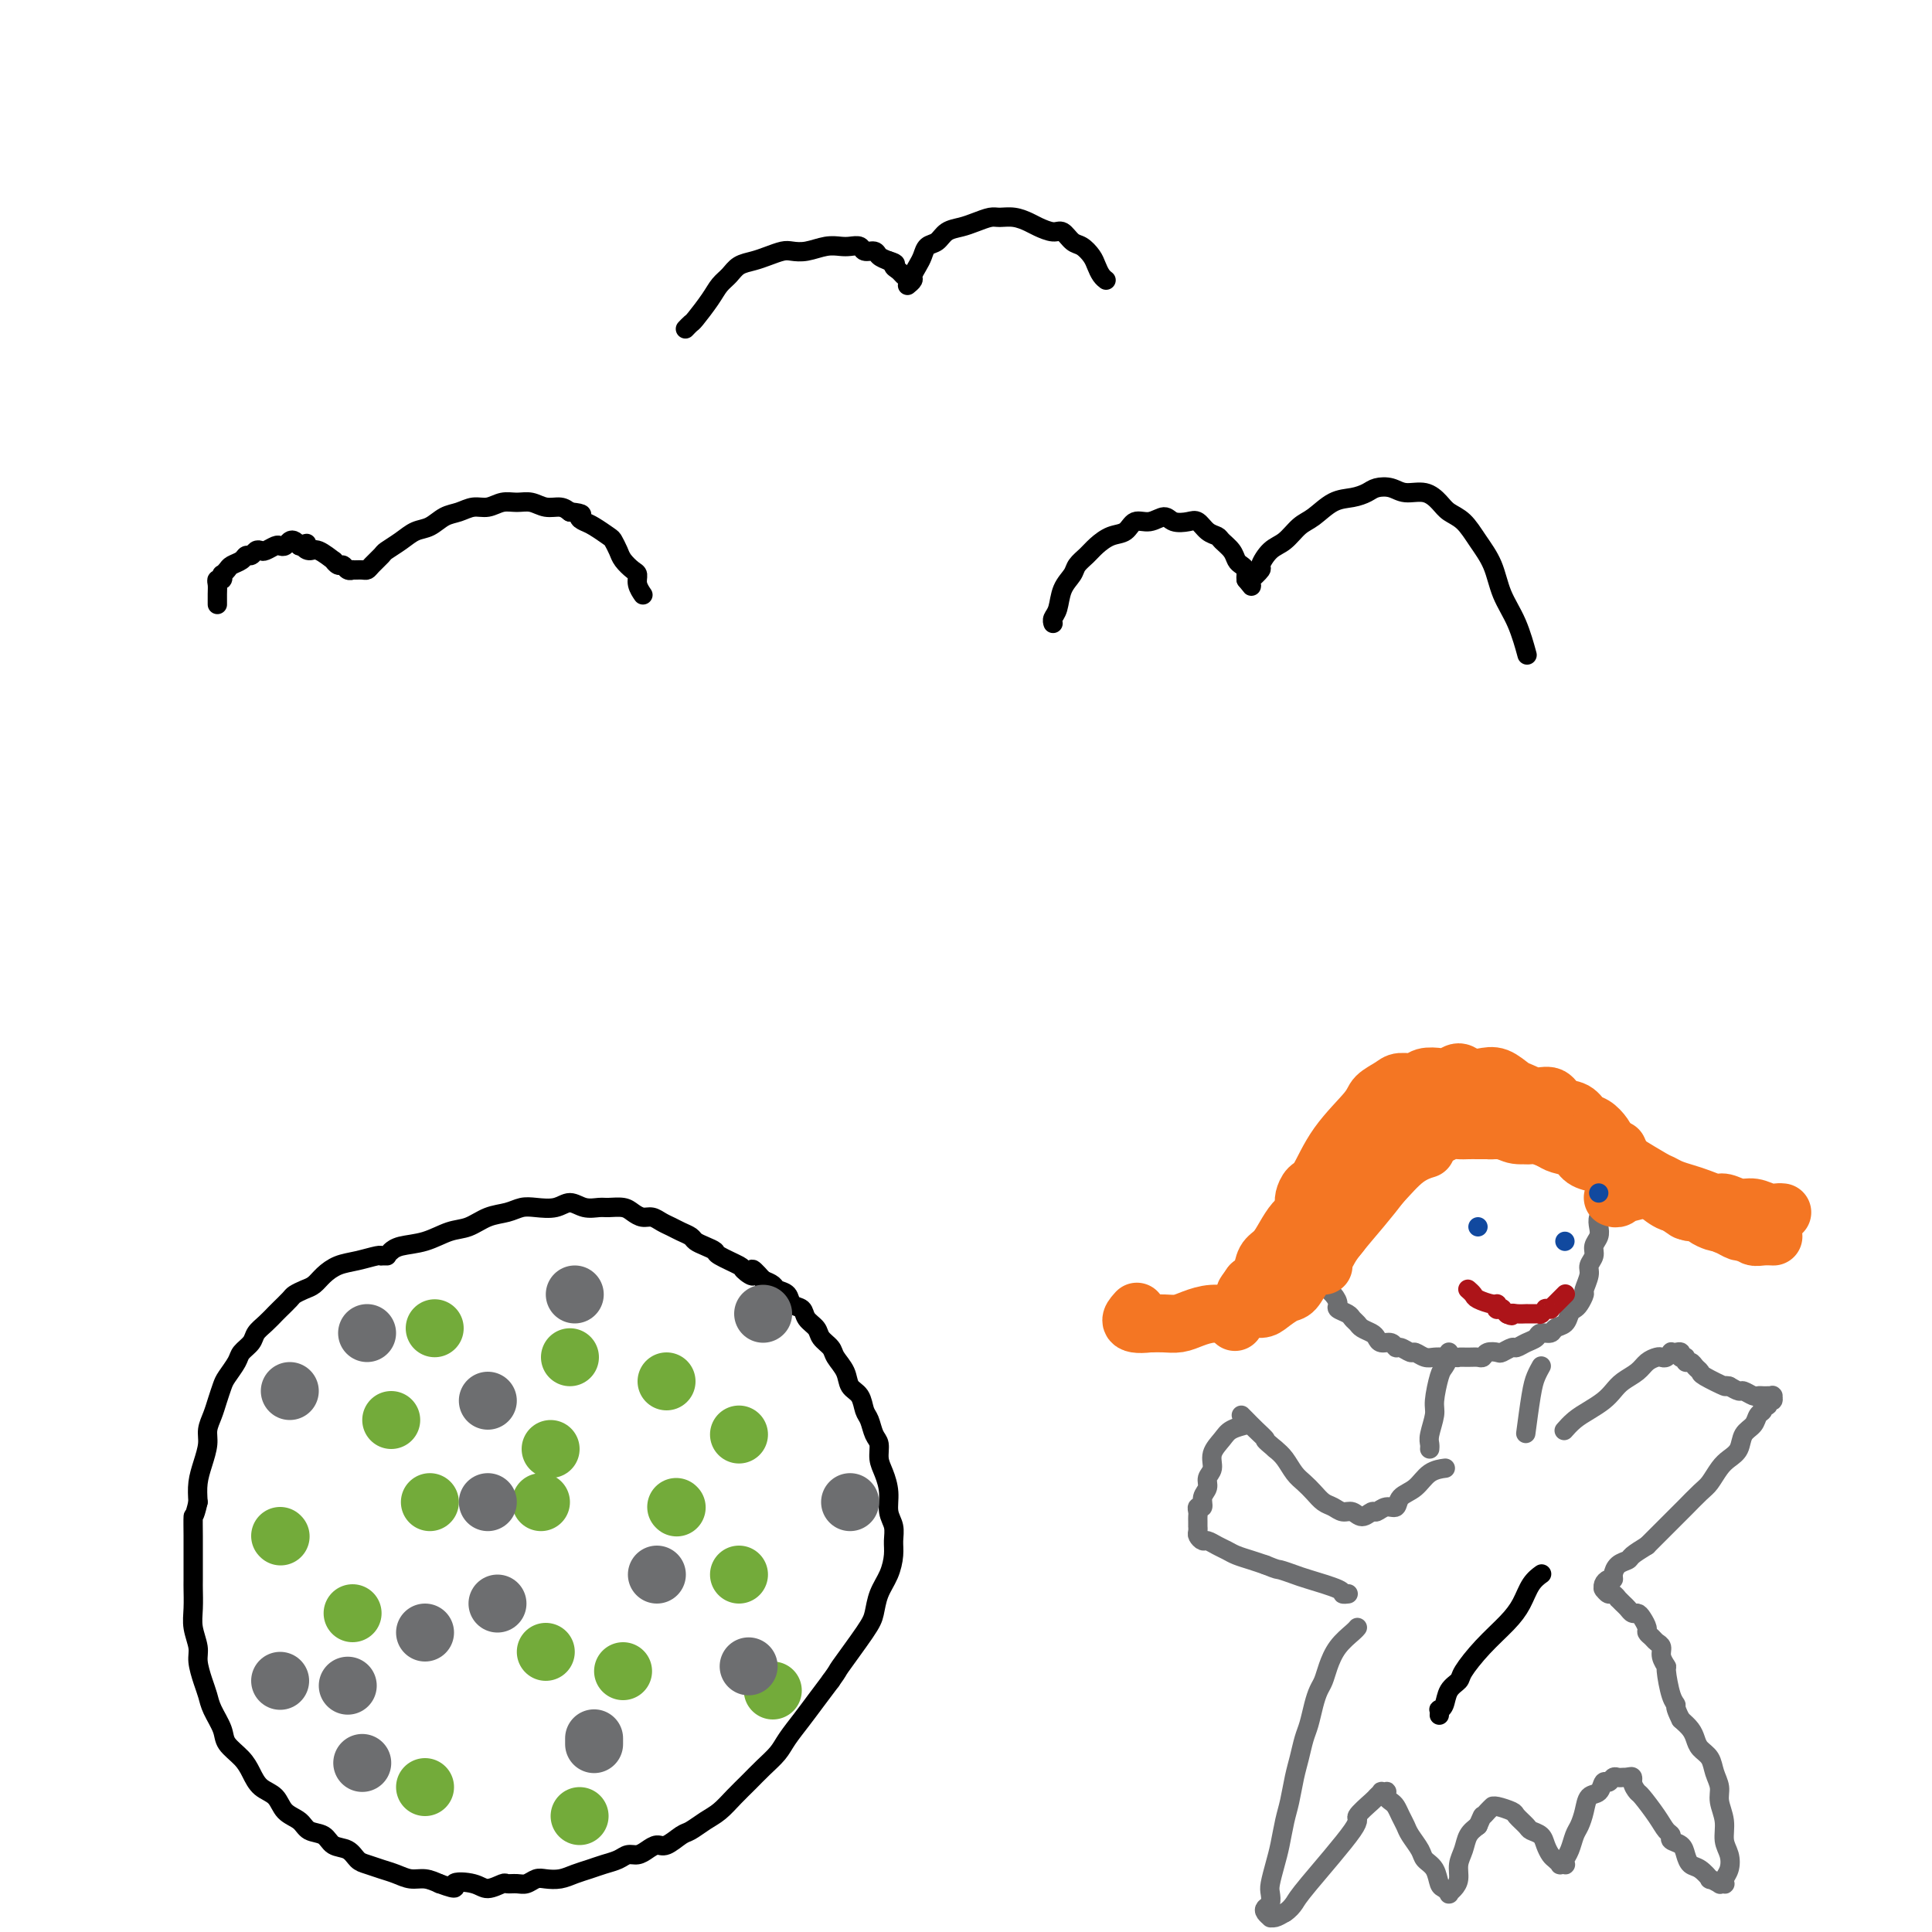 <svg viewBox='0 0 400 400' version='1.1' xmlns='http://www.w3.org/2000/svg' xmlns:xlink='http://www.w3.org/1999/xlink'><g fill='none' stroke='#000000' stroke-width='4' stroke-linecap='round' stroke-linejoin='round'><path d='M45,125c0.000,0.000 0.000,0.000 0,0c-0.000,-0.000 -0.000,-0.000 0,0c0.000,0.000 0.000,0.002 0,0c-0.000,-0.002 -0.000,-0.006 0,0c0.000,0.006 0.000,0.023 0,0c-0.000,-0.023 -0.001,-0.087 0,0c0.001,0.087 0.004,0.326 0,0c-0.004,-0.326 -0.015,-1.216 0,-2c0.015,-0.784 0.056,-1.463 0,-2c-0.056,-0.537 -0.208,-0.931 0,-1c0.208,-0.069 0.776,0.189 1,0c0.224,-0.189 0.105,-0.824 0,-1c-0.105,-0.176 -0.197,0.106 0,0c0.197,-0.106 0.683,-0.602 1,-1c0.317,-0.398 0.466,-0.699 1,-1c0.534,-0.301 1.453,-0.603 2,-1c0.547,-0.397 0.723,-0.890 1,-1c0.277,-0.110 0.655,0.163 1,0c0.345,-0.163 0.656,-0.762 1,-1c0.344,-0.238 0.722,-0.115 1,0c0.278,0.115 0.456,0.224 1,0c0.544,-0.224 1.455,-0.779 2,-1c0.545,-0.221 0.723,-0.109 1,0c0.277,0.109 0.651,0.215 1,0c0.349,-0.215 0.671,-0.750 1,-1c0.329,-0.250 0.665,-0.214 1,0c0.335,0.214 0.667,0.607 1,1'/><path d='M62,113c2.506,-0.843 1.269,-0.451 1,0c-0.269,0.451 0.428,0.962 1,1c0.572,0.038 1.018,-0.397 2,0c0.982,0.397 2.500,1.627 3,2c0.500,0.373 -0.020,-0.110 0,0c0.020,0.110 0.579,0.814 1,1c0.421,0.186 0.705,-0.146 1,0c0.295,0.146 0.600,0.771 1,1c0.400,0.229 0.895,0.061 1,0c0.105,-0.061 -0.179,-0.016 0,0c0.179,0.016 0.820,0.002 1,0c0.180,-0.002 -0.102,0.007 0,0c0.102,-0.007 0.589,-0.028 1,0c0.411,0.028 0.746,0.107 1,0c0.254,-0.107 0.427,-0.400 1,-1c0.573,-0.600 1.546,-1.508 2,-2c0.454,-0.492 0.390,-0.570 1,-1c0.610,-0.430 1.896,-1.214 3,-2c1.104,-0.786 2.028,-1.574 3,-2c0.972,-0.426 1.993,-0.491 3,-1c1.007,-0.509 2.002,-1.461 3,-2c0.998,-0.539 1.999,-0.666 3,-1c1.001,-0.334 2.000,-0.875 3,-1c1.000,-0.125 2.000,0.167 3,0c1.000,-0.167 2.001,-0.792 3,-1c0.999,-0.208 1.997,-0.001 3,0c1.003,0.001 2.011,-0.206 3,0c0.989,0.206 1.959,0.825 3,1c1.041,0.175 2.155,-0.093 3,0c0.845,0.093 1.423,0.546 2,1'/><path d='M118,106c3.507,0.329 2.273,0.651 2,1c-0.273,0.349 0.413,0.727 1,1c0.587,0.273 1.073,0.443 2,1c0.927,0.557 2.293,1.501 3,2c0.707,0.499 0.754,0.553 1,1c0.246,0.447 0.692,1.288 1,2c0.308,0.712 0.479,1.294 1,2c0.521,0.706 1.394,1.534 2,2c0.606,0.466 0.946,0.568 1,1c0.054,0.432 -0.178,1.193 0,2c0.178,0.807 0.765,1.659 1,2c0.235,0.341 0.117,0.170 0,0'/><path d='M142,68c-0.000,0.000 -0.000,0.000 0,0c0.000,-0.000 0.000,-0.000 0,0c-0.000,0.000 -0.000,0.000 0,0c0.000,-0.000 0.000,-0.000 0,0c-0.000,0.000 -0.000,0.000 0,0c0.000,-0.000 0.000,-0.000 0,0c-0.000,0.000 -0.001,0.001 0,0c0.001,-0.001 0.004,-0.004 0,0c-0.004,0.004 -0.014,0.015 0,0c0.014,-0.015 0.052,-0.055 0,0c-0.052,0.055 -0.194,0.205 0,0c0.194,-0.205 0.724,-0.765 1,-1c0.276,-0.235 0.300,-0.147 1,-1c0.700,-0.853 2.077,-2.648 3,-4c0.923,-1.352 1.391,-2.260 2,-3c0.609,-0.740 1.360,-1.312 2,-2c0.640,-0.688 1.168,-1.491 2,-2c0.832,-0.509 1.968,-0.724 3,-1c1.032,-0.276 1.960,-0.614 3,-1c1.040,-0.386 2.194,-0.822 3,-1c0.806,-0.178 1.265,-0.100 2,0c0.735,0.100 1.745,0.222 3,0c1.255,-0.222 2.755,-0.788 4,-1c1.245,-0.212 2.235,-0.072 3,0c0.765,0.072 1.303,0.075 2,0c0.697,-0.075 1.551,-0.227 2,0c0.449,0.227 0.491,0.834 1,1c0.509,0.166 1.483,-0.109 2,0c0.517,0.109 0.576,0.603 1,1c0.424,0.397 1.212,0.699 2,1'/><path d='M184,54c2.189,0.643 1.161,0.750 1,1c-0.161,0.250 0.545,0.641 1,1c0.455,0.359 0.658,0.684 1,1c0.342,0.316 0.823,0.621 1,1c0.177,0.379 0.052,0.830 0,1c-0.052,0.170 -0.029,0.057 0,0c0.029,-0.057 0.063,-0.060 0,0c-0.063,0.060 -0.224,0.182 0,0c0.224,-0.182 0.833,-0.669 1,-1c0.167,-0.331 -0.107,-0.507 0,-1c0.107,-0.493 0.594,-1.302 1,-2c0.406,-0.698 0.731,-1.286 1,-2c0.269,-0.714 0.483,-1.553 1,-2c0.517,-0.447 1.336,-0.502 2,-1c0.664,-0.498 1.174,-1.440 2,-2c0.826,-0.560 1.967,-0.739 3,-1c1.033,-0.261 1.957,-0.603 3,-1c1.043,-0.397 2.204,-0.850 3,-1c0.796,-0.150 1.228,0.003 2,0c0.772,-0.003 1.883,-0.160 3,0c1.117,0.160 2.239,0.638 3,1c0.761,0.362 1.162,0.607 2,1c0.838,0.393 2.112,0.934 3,1c0.888,0.066 1.390,-0.345 2,0c0.610,0.345 1.329,1.444 2,2c0.671,0.556 1.294,0.569 2,1c0.706,0.431 1.496,1.278 2,2c0.504,0.722 0.723,1.317 1,2c0.277,0.683 0.613,1.453 1,2c0.387,0.547 0.825,0.871 1,1c0.175,0.129 0.088,0.065 0,0'/><path d='M218,129c0.002,0.006 0.004,0.011 0,0c-0.004,-0.011 -0.013,-0.040 0,0c0.013,0.040 0.049,0.148 0,0c-0.049,-0.148 -0.183,-0.553 0,-1c0.183,-0.447 0.682,-0.935 1,-2c0.318,-1.065 0.455,-2.708 1,-4c0.545,-1.292 1.500,-2.234 2,-3c0.500,-0.766 0.547,-1.356 1,-2c0.453,-0.644 1.314,-1.343 2,-2c0.686,-0.657 1.198,-1.271 2,-2c0.802,-0.729 1.896,-1.573 3,-2c1.104,-0.427 2.220,-0.436 3,-1c0.780,-0.564 1.224,-1.681 2,-2c0.776,-0.319 1.885,0.162 3,0c1.115,-0.162 2.238,-0.965 3,-1c0.762,-0.035 1.164,0.698 2,1c0.836,0.302 2.107,0.174 3,0c0.893,-0.174 1.409,-0.395 2,0c0.591,0.395 1.258,1.405 2,2c0.742,0.595 1.561,0.775 2,1c0.439,0.225 0.500,0.494 1,1c0.500,0.506 1.440,1.249 2,2c0.560,0.751 0.738,1.511 1,2c0.262,0.489 0.606,0.708 1,1c0.394,0.292 0.837,0.655 1,1c0.163,0.345 0.047,0.670 0,1c-0.047,0.330 -0.023,0.665 0,1'/><path d='M258,120c1.455,1.843 1.092,1.449 1,1c-0.092,-0.449 0.086,-0.953 0,-1c-0.086,-0.047 -0.435,0.365 0,0c0.435,-0.365 1.653,-1.505 2,-2c0.347,-0.495 -0.176,-0.344 0,-1c0.176,-0.656 1.050,-2.120 2,-3c0.950,-0.880 1.976,-1.177 3,-2c1.024,-0.823 2.046,-2.171 3,-3c0.954,-0.829 1.840,-1.140 3,-2c1.160,-0.860 2.593,-2.270 4,-3c1.407,-0.730 2.788,-0.780 4,-1c1.212,-0.220 2.257,-0.611 3,-1c0.743,-0.389 1.186,-0.778 2,-1c0.814,-0.222 1.999,-0.277 3,0c1.001,0.277 1.818,0.888 3,1c1.182,0.112 2.728,-0.274 4,0c1.272,0.274 2.270,1.208 3,2c0.730,0.792 1.192,1.442 2,2c0.808,0.558 1.963,1.024 3,2c1.037,0.976 1.956,2.462 3,4c1.044,1.538 2.213,3.128 3,5c0.787,1.872 1.190,4.028 2,6c0.810,1.972 2.026,3.762 3,6c0.974,2.238 1.707,4.925 2,6c0.293,1.075 0.147,0.537 0,0'/><path d='M80,260c0.115,0.002 0.229,0.004 0,0c-0.229,-0.004 -0.802,-0.013 -1,0c-0.198,0.013 -0.020,0.048 0,0c0.020,-0.048 -0.116,-0.178 -1,0c-0.884,0.178 -2.516,0.663 -4,1c-1.484,0.337 -2.821,0.524 -4,1c-1.179,0.476 -2.198,1.240 -3,2c-0.802,0.760 -1.385,1.517 -2,2c-0.615,0.483 -1.263,0.692 -2,1c-0.737,0.308 -1.562,0.715 -2,1c-0.438,0.285 -0.489,0.446 -1,1c-0.511,0.554 -1.484,1.499 -2,2c-0.516,0.501 -0.576,0.557 -1,1c-0.424,0.443 -1.212,1.272 -2,2c-0.788,0.728 -1.577,1.354 -2,2c-0.423,0.646 -0.480,1.313 -1,2c-0.520,0.687 -1.501,1.394 -2,2c-0.499,0.606 -0.515,1.110 -1,2c-0.485,0.890 -1.440,2.167 -2,3c-0.560,0.833 -0.724,1.222 -1,2c-0.276,0.778 -0.665,1.943 -1,3c-0.335,1.057 -0.615,2.004 -1,3c-0.385,0.996 -0.874,2.040 -1,3c-0.126,0.960 0.111,1.835 0,3c-0.111,1.165 -0.568,2.621 -1,4c-0.432,1.379 -0.838,2.680 -1,4c-0.162,1.320 -0.081,2.660 0,4'/><path d='M41,311c-0.845,3.730 -0.959,2.555 -1,3c-0.041,0.445 -0.011,2.509 0,4c0.011,1.491 0.002,2.407 0,4c-0.002,1.593 0.003,3.862 0,5c-0.003,1.138 -0.016,1.146 0,2c0.016,0.854 0.060,2.553 0,4c-0.060,1.447 -0.223,2.642 0,4c0.223,1.358 0.832,2.880 1,4c0.168,1.120 -0.105,1.840 0,3c0.105,1.160 0.590,2.761 1,4c0.410,1.239 0.747,2.117 1,3c0.253,0.883 0.424,1.772 1,3c0.576,1.228 1.557,2.794 2,4c0.443,1.206 0.349,2.051 1,3c0.651,0.949 2.046,2.001 3,3c0.954,0.999 1.467,1.944 2,3c0.533,1.056 1.086,2.223 2,3c0.914,0.777 2.188,1.163 3,2c0.812,0.837 1.161,2.126 2,3c0.839,0.874 2.168,1.332 3,2c0.832,0.668 1.168,1.545 2,2c0.832,0.455 2.162,0.489 3,1c0.838,0.511 1.186,1.499 2,2c0.814,0.501 2.094,0.515 3,1c0.906,0.485 1.439,1.440 2,2c0.561,0.560 1.150,0.724 2,1c0.850,0.276 1.960,0.665 3,1c1.040,0.335 2.011,0.616 3,1c0.989,0.384 1.997,0.873 3,1c1.003,0.127 2.001,-0.106 3,0c0.999,0.106 2.000,0.553 3,1'/><path d='M91,390c4.650,1.722 2.775,0.528 3,0c0.225,-0.528 2.550,-0.391 4,0c1.450,0.391 2.027,1.034 3,1c0.973,-0.034 2.344,-0.745 3,-1c0.656,-0.255 0.598,-0.055 1,0c0.402,0.055 1.265,-0.037 2,0c0.735,0.037 1.340,0.203 2,0c0.660,-0.203 1.373,-0.775 2,-1c0.627,-0.225 1.168,-0.102 2,0c0.832,0.102 1.956,0.182 3,0c1.044,-0.182 2.009,-0.627 3,-1c0.991,-0.373 2.009,-0.674 3,-1c0.991,-0.326 1.956,-0.679 3,-1c1.044,-0.321 2.167,-0.612 3,-1c0.833,-0.388 1.377,-0.873 2,-1c0.623,-0.127 1.326,0.102 2,0c0.674,-0.102 1.321,-0.537 2,-1c0.679,-0.463 1.392,-0.953 2,-1c0.608,-0.047 1.110,0.350 2,0c0.890,-0.350 2.167,-1.448 3,-2c0.833,-0.552 1.223,-0.560 2,-1c0.777,-0.440 1.940,-1.314 3,-2c1.060,-0.686 2.017,-1.184 3,-2c0.983,-0.816 1.992,-1.950 3,-3c1.008,-1.050 2.016,-2.016 3,-3c0.984,-0.984 1.943,-1.985 3,-3c1.057,-1.015 2.211,-2.046 3,-3c0.789,-0.954 1.211,-1.833 2,-3c0.789,-1.167 1.943,-2.622 3,-4c1.057,-1.378 2.016,-2.679 3,-4c0.984,-1.321 1.992,-2.660 3,-4'/><path d='M172,348c1.881,-2.626 1.085,-1.692 2,-3c0.915,-1.308 3.541,-4.857 5,-7c1.459,-2.143 1.750,-2.881 2,-4c0.250,-1.119 0.460,-2.621 1,-4c0.540,-1.379 1.409,-2.637 2,-4c0.591,-1.363 0.905,-2.832 1,-4c0.095,-1.168 -0.030,-2.035 0,-3c0.030,-0.965 0.214,-2.029 0,-3c-0.214,-0.971 -0.827,-1.850 -1,-3c-0.173,-1.150 0.094,-2.572 0,-4c-0.094,-1.428 -0.550,-2.862 -1,-4c-0.450,-1.138 -0.894,-1.980 -1,-3c-0.106,-1.020 0.127,-2.216 0,-3c-0.127,-0.784 -0.616,-1.154 -1,-2c-0.384,-0.846 -0.665,-2.169 -1,-3c-0.335,-0.831 -0.724,-1.171 -1,-2c-0.276,-0.829 -0.440,-2.147 -1,-3c-0.560,-0.853 -1.516,-1.240 -2,-2c-0.484,-0.760 -0.496,-1.894 -1,-3c-0.504,-1.106 -1.501,-2.183 -2,-3c-0.499,-0.817 -0.500,-1.375 -1,-2c-0.500,-0.625 -1.500,-1.318 -2,-2c-0.500,-0.682 -0.500,-1.352 -1,-2c-0.500,-0.648 -1.500,-1.273 -2,-2c-0.500,-0.727 -0.500,-1.557 -1,-2c-0.500,-0.443 -1.499,-0.500 -2,-1c-0.501,-0.500 -0.506,-1.443 -1,-2c-0.494,-0.557 -1.479,-0.727 -2,-1c-0.521,-0.273 -0.577,-0.649 -1,-1c-0.423,-0.351 -1.211,-0.675 -2,-1'/><path d='M158,265c-3.425,-3.887 -1.988,-1.605 -2,-1c-0.012,0.605 -1.473,-0.468 -2,-1c-0.527,-0.532 -0.120,-0.524 -1,-1c-0.880,-0.476 -3.047,-1.437 -4,-2c-0.953,-0.563 -0.692,-0.728 -1,-1c-0.308,-0.272 -1.185,-0.650 -2,-1c-0.815,-0.350 -1.569,-0.671 -2,-1c-0.431,-0.329 -0.538,-0.667 -1,-1c-0.462,-0.333 -1.278,-0.663 -2,-1c-0.722,-0.337 -1.348,-0.682 -2,-1c-0.652,-0.318 -1.328,-0.611 -2,-1c-0.672,-0.389 -1.339,-0.875 -2,-1c-0.661,-0.125 -1.317,0.110 -2,0c-0.683,-0.110 -1.393,-0.564 -2,-1c-0.607,-0.436 -1.110,-0.854 -2,-1c-0.890,-0.146 -2.166,-0.021 -3,0c-0.834,0.021 -1.227,-0.061 -2,0c-0.773,0.061 -1.925,0.264 -3,0c-1.075,-0.264 -2.072,-0.996 -3,-1c-0.928,-0.004 -1.788,0.719 -3,1c-1.212,0.281 -2.778,0.121 -4,0c-1.222,-0.121 -2.100,-0.202 -3,0c-0.900,0.202 -1.821,0.688 -3,1c-1.179,0.312 -2.616,0.451 -4,1c-1.384,0.549 -2.714,1.510 -4,2c-1.286,0.490 -2.527,0.510 -4,1c-1.473,0.490 -3.178,1.451 -5,2c-1.822,0.549 -3.760,0.686 -5,1c-1.240,0.314 -1.783,0.804 -2,1c-0.217,0.196 -0.109,0.098 0,0'/></g>
<g fill='none' stroke='#73AB3A' stroke-width='12' stroke-linecap='round' stroke-linejoin='round'><path d='M81,294c0.000,0.000 0.000,0.000 0,0c0.000,0.000 0.000,0.000 0,0c0.000,0.000 0.000,0.000 0,0c0.000,0.000 0.000,0.000 0,0'/><path d='M118,281c0.000,0.000 0.000,0.000 0,0c0.000,0.000 -0.000,0.000 0,0c0.000,0.000 -0.000,0.000 0,0c0.000,0.000 0.000,0.000 0,0c0.000,0.000 0.000,0.000 0,0c0.000,0.000 0.000,0.000 0,0c0.000,0.000 0.000,0.000 0,0'/><path d='M153,297c0.000,0.000 0.000,0.000 0,0c0.000,0.000 0.000,0.000 0,0c0.000,0.000 0.000,0.000 0,0'/><path d='M129,346c0.000,0.000 0.000,0.000 0,0c0.000,0.000 0.000,0.000 0,0c0.000,0.000 0.000,0.000 0,0c0.000,0.000 0.000,0.000 0,0'/><path d='M112,311c0.000,0.000 0.000,0.000 0,0c0.000,0.000 0.000,0.000 0,0c0.000,0.000 0.000,0.000 0,0c-0.000,0.000 0.000,0.000 0,0c0.000,0.000 0.000,0.000 0,0'/><path d='M73,334c0.000,0.000 0.000,0.000 0,0c0.000,0.000 0.000,0.000 0,0c0.000,0.000 0.000,0.000 0,0c-0.000,0.000 0.000,0.000 0,0c0.000,0.000 0.000,0.000 0,0'/><path d='M88,370c0.000,0.000 0.000,0.000 0,0c0.000,0.000 0.000,0.000 0,0c0.000,-0.000 0.000,0.000 0,0c0.000,0.000 0.000,0.000 0,0c0.000,0.000 0.000,0.000 0,0'/><path d='M120,376c0.000,0.000 0.000,0.000 0,0c0.000,0.000 -0.000,0.000 0,0c0.000,0.000 0.000,0.000 0,0c-0.000,0.000 -0.000,0.000 0,0c0.000,0.000 0.000,0.000 0,0'/><path d='M160,350c0.000,0.000 0.000,0.000 0,0c0.000,0.000 0.000,0.000 0,0c0.000,0.000 0.000,0.000 0,0c0.000,0.000 0.000,0.000 0,0c0.000,0.000 0.000,0.000 0,0'/><path d='M153,326c0.000,0.000 0.000,0.000 0,0c0.000,0.000 0.000,0.000 0,0c0.000,0.000 0.000,0.000 0,0'/><path d='M138,286c0.000,0.000 0.000,0.000 0,0c0.000,0.000 0.000,0.000 0,0c0.000,0.000 0.000,0.000 0,0'/><path d='M114,300c0.000,0.000 0.000,0.000 0,0c0.000,0.000 0.000,0.000 0,0c0.000,0.000 -0.000,0.000 0,0c0.000,0.000 0.000,0.000 0,0c-0.000,0.000 0.000,0.000 0,0'/><path d='M140,312c0.000,0.000 0.100,0.100 0.1,0.1'/><path d='M113,342c0.000,0.000 0.000,0.000 0,0c0.000,0.000 -0.000,0.000 0,0c0.000,-0.000 0.000,0.000 0,0c0.000,0.000 0.000,0.000 0,0c0.000,0.000 0.000,0.000 0,0c0.000,0.000 0.000,0.000 0,0c0.000,0.000 0.000,0.000 0,0'/><path d='M89,311c0.000,0.000 0.000,0.000 0,0c0.000,0.000 0.000,0.000 0,0c-0.000,0.000 0.000,0.000 0,0c0.000,0.000 0.000,0.000 0,0c0.000,0.000 0.000,0.000 0,0'/><path d='M58,318c0.000,0.000 0.100,0.100 0.1,0.1'/><path d='M90,275c0.000,0.000 0.000,0.000 0,0c0.000,0.000 0.000,0.000 0,0c0.000,0.000 0.000,0.000 0,0c0.000,0.000 0.000,0.000 0,0'/></g>
<g fill='none' stroke='#6D6E70' stroke-width='12' stroke-linecap='round' stroke-linejoin='round'><path d='M103,332c0.000,0.000 0.000,0.000 0,0c0.000,0.000 0.000,0.000 0,0c-0.000,0.000 0.000,-0.000 0,0c0.000,0.000 0.000,0.000 0,0'/><path d='M88,338c0.000,0.000 0.000,0.000 0,0c0.000,0.000 0.000,0.000 0,0c0.000,0.000 0.000,0.000 0,0c0.000,0.000 0.000,0.000 0,0c0.000,0.000 0.000,0.000 0,0'/><path d='M72,349c0.000,0.000 0.000,0.000 0,0c0.000,0.000 0.000,0.000 0,0c0.000,-0.000 0.000,0.000 0,0'/><path d='M123,361c0.000,-0.030 0.000,-0.061 0,0c0.000,0.061 0.000,0.212 0,0c0.000,-0.212 0.000,-0.788 0,-1c-0.000,-0.212 0.000,-0.061 0,0c0.000,0.061 0.000,0.030 0,0'/><path d='M155,345c0.000,0.000 0.000,0.000 0,0c0.000,0.000 0.000,0.000 0,0c0.000,0.000 0.000,0.000 0,0c-0.000,-0.000 0.000,0.000 0,0c0.000,0.000 0.000,0.000 0,0c0.000,0.000 0.000,0.000 0,0'/><path d='M136,326c0.000,0.000 0.000,0.000 0,0c0.000,0.000 0.000,0.000 0,0c-0.000,0.000 0.000,0.000 0,0'/><path d='M176,311c0.000,0.000 0.000,0.000 0,0c0.000,0.000 0.000,0.000 0,0c0.000,0.000 0.000,0.000 0,0'/><path d='M158,272c0.000,0.000 0.000,0.000 0,0c0.000,0.000 0.000,0.000 0,0c0.000,0.000 0.000,0.000 0,0c0.000,0.000 0.000,0.000 0,0'/><path d='M119,268c0.000,0.000 0.000,0.000 0,0c0.000,0.000 0.000,0.000 0,0c0.000,0.000 0.000,0.000 0,0'/><path d='M60,288c0.000,0.000 0.000,0.000 0,0c0.000,0.000 -0.000,0.000 0,0c0.000,0.000 0.000,0.000 0,0c0.000,0.000 0.000,0.000 0,0'/><path d='M101,311c0.000,0.000 0.000,0.000 0,0c0.000,0.000 0.000,0.000 0,0c-0.000,0.000 0.000,0.000 0,0c0.000,0.000 0.000,0.000 0,0'/><path d='M101,290c0.000,0.000 0.000,0.000 0,0c0.000,0.000 0.000,0.000 0,0'/><path d='M76,276c0.000,0.000 0.000,0.000 0,0c0.000,0.000 0.000,0.000 0,0c0.000,0.000 0.000,0.000 0,0c0.000,0.000 0.000,0.000 0,0'/><path d='M58,348c0.000,0.000 0.000,0.000 0,0c0.000,0.000 0.000,0.000 0,0c0.000,0.000 0.000,0.000 0,0'/><path d='M75,365c0.000,0.000 0.000,0.000 0,0c0.000,0.000 0.000,0.000 0,0c0.000,0.000 0.000,0.000 0,0c0.000,0.000 0.000,0.000 0,0'/></g>
<g fill='none' stroke='#6D6E70' stroke-width='4' stroke-linecap='round' stroke-linejoin='round'><path d='M300,223c-0.000,-0.000 -0.001,-0.000 0,0c0.001,0.000 0.002,0.001 0,0c-0.002,-0.001 -0.008,-0.005 0,0c0.008,0.005 0.028,0.020 0,0c-0.028,-0.020 -0.106,-0.074 -1,0c-0.894,0.074 -2.606,0.275 -4,0c-1.394,-0.275 -2.472,-1.027 -3,-1c-0.528,0.027 -0.508,0.832 -1,1c-0.492,0.168 -1.498,-0.302 -2,0c-0.502,0.302 -0.502,1.376 -1,2c-0.498,0.624 -1.494,0.797 -2,1c-0.506,0.203 -0.520,0.434 -1,1c-0.480,0.566 -1.424,1.465 -2,2c-0.576,0.535 -0.785,0.706 -1,1c-0.215,0.294 -0.438,0.713 -1,1c-0.562,0.287 -1.464,0.443 -2,1c-0.536,0.557 -0.707,1.514 -1,2c-0.293,0.486 -0.708,0.500 -1,1c-0.292,0.500 -0.460,1.486 -1,2c-0.540,0.514 -1.450,0.557 -2,1c-0.550,0.443 -0.738,1.287 -1,2c-0.262,0.713 -0.596,1.294 -1,2c-0.404,0.706 -0.878,1.536 -1,2c-0.122,0.464 0.108,0.561 0,1c-0.108,0.439 -0.554,1.219 -1,2'/><path d='M270,247c-2.944,3.822 -0.803,1.377 0,1c0.803,-0.377 0.268,1.314 0,2c-0.268,0.686 -0.269,0.368 0,1c0.269,0.632 0.807,2.214 1,3c0.193,0.786 0.042,0.777 0,1c-0.042,0.223 0.026,0.678 0,1c-0.026,0.322 -0.146,0.510 0,1c0.146,0.490 0.559,1.282 1,2c0.441,0.718 0.909,1.361 1,2c0.091,0.639 -0.196,1.274 0,2c0.196,0.726 0.874,1.542 1,2c0.126,0.458 -0.299,0.556 0,1c0.299,0.444 1.323,1.232 2,2c0.677,0.768 1.008,1.515 1,2c-0.008,0.485 -0.354,0.707 0,1c0.354,0.293 1.408,0.656 2,1c0.592,0.344 0.722,0.669 1,1c0.278,0.331 0.703,0.667 1,1c0.297,0.333 0.464,0.662 1,1c0.536,0.338 1.439,0.683 2,1c0.561,0.317 0.779,0.606 1,1c0.221,0.394 0.444,0.894 1,1c0.556,0.106 1.443,-0.183 2,0c0.557,0.183 0.782,0.837 1,1c0.218,0.163 0.428,-0.167 1,0c0.572,0.167 1.504,0.829 2,1c0.496,0.171 0.556,-0.150 1,0c0.444,0.150 1.274,0.772 2,1c0.726,0.228 1.349,0.061 2,0c0.651,-0.061 1.329,-0.018 2,0c0.671,0.018 1.336,0.009 2,0'/><path d='M301,281c1.526,0.154 0.842,0.037 1,0c0.158,-0.037 1.160,0.004 2,0c0.840,-0.004 1.519,-0.052 2,0c0.481,0.052 0.763,0.206 1,0c0.237,-0.206 0.430,-0.772 1,-1c0.570,-0.228 1.517,-0.117 2,0c0.483,0.117 0.500,0.239 1,0c0.500,-0.239 1.481,-0.839 2,-1c0.519,-0.161 0.577,0.115 1,0c0.423,-0.115 1.212,-0.623 2,-1c0.788,-0.377 1.577,-0.625 2,-1c0.423,-0.375 0.480,-0.878 1,-1c0.520,-0.122 1.501,0.136 2,0c0.499,-0.136 0.515,-0.665 1,-1c0.485,-0.335 1.441,-0.475 2,-1c0.559,-0.525 0.723,-1.434 1,-2c0.277,-0.566 0.667,-0.788 1,-1c0.333,-0.212 0.610,-0.413 1,-1c0.390,-0.587 0.893,-1.561 1,-2c0.107,-0.439 -0.183,-0.344 0,-1c0.183,-0.656 0.837,-2.062 1,-3c0.163,-0.938 -0.166,-1.406 0,-2c0.166,-0.594 0.828,-1.314 1,-2c0.172,-0.686 -0.146,-1.338 0,-2c0.146,-0.662 0.757,-1.333 1,-2c0.243,-0.667 0.118,-1.330 0,-2c-0.118,-0.670 -0.231,-1.348 0,-2c0.231,-0.652 0.804,-1.278 1,-2c0.196,-0.722 0.014,-1.541 0,-2c-0.014,-0.459 0.139,-0.560 0,-1c-0.139,-0.440 -0.569,-1.220 -1,-2'/><path d='M331,245c0.668,-4.203 0.338,-2.210 0,-2c-0.338,0.210 -0.686,-1.361 -1,-2c-0.314,-0.639 -0.595,-0.345 -1,-1c-0.405,-0.655 -0.933,-2.259 -1,-3c-0.067,-0.741 0.329,-0.617 0,-1c-0.329,-0.383 -1.383,-1.271 -2,-2c-0.617,-0.729 -0.798,-1.298 -1,-2c-0.202,-0.702 -0.425,-1.536 -1,-2c-0.575,-0.464 -1.501,-0.558 -2,-1c-0.499,-0.442 -0.569,-1.233 -1,-2c-0.431,-0.767 -1.222,-1.511 -2,-2c-0.778,-0.489 -1.545,-0.723 -2,-1c-0.455,-0.277 -0.600,-0.597 -1,-1c-0.400,-0.403 -1.054,-0.888 -2,-1c-0.946,-0.112 -2.184,0.150 -3,0c-0.816,-0.150 -1.209,-0.713 -2,-1c-0.791,-0.287 -1.981,-0.297 -3,0c-1.019,0.297 -1.867,0.903 -3,1c-1.133,0.097 -2.551,-0.314 -4,0c-1.449,0.314 -2.929,1.354 -4,2c-1.071,0.646 -1.735,0.899 -2,1c-0.265,0.101 -0.133,0.051 0,0'/><path d='M300,280c-0.002,-0.004 -0.004,-0.008 0,0c0.004,0.008 0.012,0.030 0,0c-0.012,-0.030 -0.046,-0.110 0,0c0.046,0.110 0.171,0.412 0,1c-0.171,0.588 -0.638,1.463 -1,2c-0.362,0.537 -0.619,0.735 -1,2c-0.381,1.265 -0.887,3.597 -1,5c-0.113,1.403 0.166,1.879 0,3c-0.166,1.121 -0.776,2.888 -1,4c-0.224,1.112 -0.060,1.569 0,2c0.060,0.431 0.017,0.838 0,1c-0.017,0.162 -0.009,0.081 0,0'/><path d='M319,283c0.091,-0.161 0.182,-0.322 0,0c-0.182,0.322 -0.636,1.128 -1,2c-0.364,0.872 -0.636,1.812 -1,4c-0.364,2.188 -0.818,5.625 -1,7c-0.182,1.375 -0.091,0.687 0,0'/><path d='M299,304c-0.005,0.001 -0.010,0.001 0,0c0.010,-0.001 0.037,-0.005 0,0c-0.037,0.005 -0.136,0.017 0,0c0.136,-0.017 0.507,-0.063 0,0c-0.507,0.063 -1.893,0.236 -3,1c-1.107,0.764 -1.936,2.118 -3,3c-1.064,0.882 -2.364,1.293 -3,2c-0.636,0.707 -0.607,1.711 -1,2c-0.393,0.289 -1.207,-0.137 -2,0c-0.793,0.137 -1.563,0.836 -2,1c-0.437,0.164 -0.540,-0.208 -1,0c-0.460,0.208 -1.278,0.996 -2,1c-0.722,0.004 -1.348,-0.775 -2,-1c-0.652,-0.225 -1.329,0.105 -2,0c-0.671,-0.105 -1.334,-0.646 -2,-1c-0.666,-0.354 -1.333,-0.521 -2,-1c-0.667,-0.479 -1.333,-1.269 -2,-2c-0.667,-0.731 -1.333,-1.402 -2,-2c-0.667,-0.598 -1.333,-1.123 -2,-2c-0.667,-0.877 -1.333,-2.108 -2,-3c-0.667,-0.892 -1.333,-1.446 -2,-2'/><path d='M264,300c-2.835,-2.371 -1.923,-1.798 -2,-2c-0.077,-0.202 -1.144,-1.178 -2,-2c-0.856,-0.822 -1.500,-1.491 -2,-2c-0.500,-0.509 -0.857,-0.860 -1,-1c-0.143,-0.140 -0.071,-0.070 0,0'/><path d='M258,295c-0.079,0.019 -0.159,0.038 0,0c0.159,-0.038 0.555,-0.134 0,0c-0.555,0.134 -2.062,0.497 -3,1c-0.938,0.503 -1.308,1.146 -2,2c-0.692,0.854 -1.706,1.919 -2,3c-0.294,1.081 0.133,2.178 0,3c-0.133,0.822 -0.824,1.368 -1,2c-0.176,0.632 0.163,1.349 0,2c-0.163,0.651 -0.828,1.235 -1,2c-0.172,0.765 0.150,1.710 0,2c-0.150,0.290 -0.772,-0.076 -1,0c-0.228,0.076 -0.061,0.594 0,1c0.061,0.406 0.017,0.700 0,1c-0.017,0.300 -0.005,0.605 0,1c0.005,0.395 0.005,0.880 0,1c-0.005,0.120 -0.013,-0.126 0,0c0.013,0.126 0.048,0.625 0,1c-0.048,0.375 -0.178,0.625 0,1c0.178,0.375 0.666,0.874 1,1c0.334,0.126 0.515,-0.121 1,0c0.485,0.121 1.274,0.610 2,1c0.726,0.390 1.391,0.682 2,1c0.609,0.318 1.164,0.663 2,1c0.836,0.337 1.953,0.668 3,1c1.047,0.332 2.023,0.666 3,1'/><path d='M262,324c2.687,1.103 2.404,0.860 3,1c0.596,0.140 2.072,0.665 3,1c0.928,0.335 1.307,0.482 3,1c1.693,0.518 4.701,1.407 6,2c1.299,0.593 0.888,0.890 1,1c0.112,0.110 0.746,0.031 1,0c0.254,-0.031 0.127,-0.016 0,0'/><path d='M281,337c-0.001,0.001 -0.001,0.002 0,0c0.001,-0.002 0.005,-0.007 0,0c-0.005,0.007 -0.018,0.025 0,0c0.018,-0.025 0.069,-0.092 0,0c-0.069,0.092 -0.256,0.342 -1,1c-0.744,0.658 -2.045,1.725 -3,3c-0.955,1.275 -1.565,2.757 -2,4c-0.435,1.243 -0.694,2.246 -1,3c-0.306,0.754 -0.659,1.258 -1,2c-0.341,0.742 -0.669,1.723 -1,3c-0.331,1.277 -0.666,2.852 -1,4c-0.334,1.148 -0.667,1.870 -1,3c-0.333,1.130 -0.667,2.669 -1,4c-0.333,1.331 -0.666,2.455 -1,4c-0.334,1.545 -0.667,3.510 -1,5c-0.333,1.490 -0.664,2.506 -1,4c-0.336,1.494 -0.678,3.465 -1,5c-0.322,1.535 -0.626,2.635 -1,4c-0.374,1.365 -0.819,2.995 -1,4c-0.181,1.005 -0.097,1.383 0,2c0.097,0.617 0.207,1.471 0,2c-0.207,0.529 -0.733,0.731 -1,1c-0.267,0.269 -0.276,0.605 0,1c0.276,0.395 0.837,0.848 1,1c0.163,0.152 -0.071,0.002 0,0c0.071,-0.002 0.449,0.142 1,0c0.551,-0.142 1.276,-0.571 2,-1'/><path d='M266,396c0.880,-0.534 1.581,-1.369 2,-2c0.419,-0.631 0.556,-1.058 3,-4c2.444,-2.942 7.195,-8.400 9,-11c1.805,-2.600 0.665,-2.343 1,-3c0.335,-0.657 2.146,-2.228 3,-3c0.854,-0.772 0.751,-0.743 1,-1c0.249,-0.257 0.851,-0.798 1,-1c0.149,-0.202 -0.153,-0.065 0,0c0.153,0.065 0.762,0.058 1,0c0.238,-0.058 0.105,-0.167 0,0c-0.105,0.167 -0.183,0.611 0,1c0.183,0.389 0.625,0.722 1,1c0.375,0.278 0.682,0.501 1,1c0.318,0.499 0.648,1.275 1,2c0.352,0.725 0.728,1.400 1,2c0.272,0.600 0.440,1.124 1,2c0.560,0.876 1.512,2.104 2,3c0.488,0.896 0.513,1.459 1,2c0.487,0.541 1.436,1.060 2,2c0.564,0.940 0.742,2.302 1,3c0.258,0.698 0.595,0.732 1,1c0.405,0.268 0.878,0.771 1,1c0.122,0.229 -0.108,0.186 0,0c0.108,-0.186 0.553,-0.515 1,-1c0.447,-0.485 0.896,-1.127 1,-2c0.104,-0.873 -0.137,-1.976 0,-3c0.137,-1.024 0.652,-1.968 1,-3c0.348,-1.032 0.528,-2.152 1,-3c0.472,-0.848 1.236,-1.424 2,-2'/><path d='M306,378c1.111,-2.575 0.887,-2.011 1,-2c0.113,0.011 0.563,-0.530 1,-1c0.437,-0.470 0.861,-0.870 1,-1c0.139,-0.130 -0.008,0.010 0,0c0.008,-0.010 0.172,-0.171 1,0c0.828,0.171 2.320,0.675 3,1c0.680,0.325 0.549,0.471 1,1c0.451,0.529 1.483,1.441 2,2c0.517,0.559 0.520,0.765 1,1c0.480,0.235 1.439,0.497 2,1c0.561,0.503 0.724,1.245 1,2c0.276,0.755 0.666,1.523 1,2c0.334,0.477 0.611,0.664 1,1c0.389,0.336 0.888,0.819 1,1c0.112,0.181 -0.163,0.058 0,0c0.163,-0.058 0.765,-0.050 1,0c0.235,0.050 0.104,0.141 0,0c-0.104,-0.141 -0.182,-0.516 0,-1c0.182,-0.484 0.625,-1.079 1,-2c0.375,-0.921 0.682,-2.168 1,-3c0.318,-0.832 0.649,-1.250 1,-2c0.351,-0.750 0.724,-1.832 1,-3c0.276,-1.168 0.455,-2.422 1,-3c0.545,-0.578 1.455,-0.481 2,-1c0.545,-0.519 0.723,-1.656 1,-2c0.277,-0.344 0.651,0.104 1,0c0.349,-0.104 0.671,-0.760 1,-1c0.329,-0.240 0.666,-0.065 1,0c0.334,0.065 0.667,0.018 1,0c0.333,-0.018 0.667,-0.009 1,0'/><path d='M337,368c1.409,-0.512 0.930,0.209 1,1c0.070,0.791 0.688,1.651 1,2c0.312,0.349 0.316,0.188 1,1c0.684,0.812 2.046,2.598 3,4c0.954,1.402 1.498,2.420 2,3c0.502,0.580 0.960,0.723 1,1c0.040,0.277 -0.338,0.689 0,1c0.338,0.311 1.391,0.522 2,1c0.609,0.478 0.774,1.223 1,2c0.226,0.777 0.513,1.585 1,2c0.487,0.415 1.173,0.437 2,1c0.827,0.563 1.795,1.667 2,2c0.205,0.333 -0.351,-0.106 0,0c0.351,0.106 1.610,0.758 2,1c0.390,0.242 -0.088,0.074 0,0c0.088,-0.074 0.743,-0.053 1,0c0.257,0.053 0.117,0.139 0,0c-0.117,-0.139 -0.212,-0.504 0,-1c0.212,-0.496 0.732,-1.123 1,-2c0.268,-0.877 0.283,-2.006 0,-3c-0.283,-0.994 -0.864,-1.855 -1,-3c-0.136,-1.145 0.172,-2.576 0,-4c-0.172,-1.424 -0.823,-2.843 -1,-4c-0.177,-1.157 0.121,-2.053 0,-3c-0.121,-0.947 -0.662,-1.944 -1,-3c-0.338,-1.056 -0.475,-2.170 -1,-3c-0.525,-0.830 -1.440,-1.377 -2,-2c-0.560,-0.623 -0.766,-1.322 -1,-2c-0.234,-0.678 -0.495,-1.337 -1,-2c-0.505,-0.663 -1.252,-1.332 -2,-2'/><path d='M348,356c-1.421,-2.803 -0.973,-2.809 -1,-3c-0.027,-0.191 -0.528,-0.566 -1,-2c-0.472,-1.434 -0.914,-3.928 -1,-5c-0.086,-1.072 0.185,-0.721 0,-1c-0.185,-0.279 -0.824,-1.188 -1,-2c-0.176,-0.812 0.111,-1.526 0,-2c-0.111,-0.474 -0.621,-0.708 -1,-1c-0.379,-0.292 -0.626,-0.643 -1,-1c-0.374,-0.357 -0.874,-0.722 -1,-1c-0.126,-0.278 0.121,-0.470 0,-1c-0.121,-0.530 -0.609,-1.399 -1,-2c-0.391,-0.601 -0.683,-0.936 -1,-1c-0.317,-0.064 -0.658,0.142 -1,0c-0.342,-0.142 -0.683,-0.630 -1,-1c-0.317,-0.370 -0.610,-0.620 -1,-1c-0.390,-0.380 -0.879,-0.890 -1,-1c-0.121,-0.110 0.125,0.181 0,0c-0.125,-0.181 -0.622,-0.832 -1,-1c-0.378,-0.168 -0.638,0.148 -1,0c-0.362,-0.148 -0.826,-0.762 -1,-1c-0.174,-0.238 -0.057,-0.102 0,0c0.057,0.102 0.053,0.169 0,0c-0.053,-0.169 -0.156,-0.574 0,-1c0.156,-0.426 0.571,-0.874 1,-1c0.429,-0.126 0.873,0.069 1,0c0.127,-0.069 -0.063,-0.402 0,-1c0.063,-0.598 0.378,-1.459 1,-2c0.622,-0.541 1.552,-0.761 2,-1c0.448,-0.239 0.414,-0.497 1,-1c0.586,-0.503 1.793,-1.252 3,-2'/><path d='M341,320c1.771,-1.771 1.700,-1.700 2,-2c0.300,-0.300 0.972,-0.971 2,-2c1.028,-1.029 2.411,-2.415 3,-3c0.589,-0.585 0.384,-0.369 1,-1c0.616,-0.631 2.053,-2.107 3,-3c0.947,-0.893 1.404,-1.202 2,-2c0.596,-0.798 1.329,-2.086 2,-3c0.671,-0.914 1.279,-1.453 2,-2c0.721,-0.547 1.556,-1.102 2,-2c0.444,-0.898 0.496,-2.140 1,-3c0.504,-0.860 1.460,-1.340 2,-2c0.540,-0.660 0.666,-1.501 1,-2c0.334,-0.499 0.878,-0.654 1,-1c0.122,-0.346 -0.178,-0.881 0,-1c0.178,-0.119 0.832,0.178 1,0c0.168,-0.178 -0.151,-0.832 0,-1c0.151,-0.168 0.773,0.151 1,0c0.227,-0.151 0.058,-0.773 0,-1c-0.058,-0.227 -0.004,-0.061 0,0c0.004,0.061 -0.041,0.016 0,0c0.041,-0.016 0.167,-0.003 0,0c-0.167,0.003 -0.626,-0.003 -1,0c-0.374,0.003 -0.663,0.016 -1,0c-0.337,-0.016 -0.723,-0.059 -1,0c-0.277,0.059 -0.445,0.222 -1,0c-0.555,-0.222 -1.495,-0.829 -2,-1c-0.505,-0.171 -0.573,0.094 -1,0c-0.427,-0.094 -1.214,-0.547 -2,-1'/><path d='M358,287c-1.389,-0.356 -0.361,0.254 -1,0c-0.639,-0.254 -2.946,-1.374 -4,-2c-1.054,-0.626 -0.856,-0.760 -1,-1c-0.144,-0.240 -0.631,-0.586 -1,-1c-0.369,-0.414 -0.621,-0.896 -1,-1c-0.379,-0.104 -0.886,0.169 -1,0c-0.114,-0.169 0.166,-0.781 0,-1c-0.166,-0.219 -0.779,-0.045 -1,0c-0.221,0.045 -0.049,-0.040 0,0c0.049,0.040 -0.025,0.206 0,0c0.025,-0.206 0.147,-0.784 0,-1c-0.147,-0.216 -0.564,-0.072 -1,0c-0.436,0.072 -0.889,0.071 -1,0c-0.111,-0.071 0.122,-0.213 0,0c-0.122,0.213 -0.598,0.781 -1,1c-0.402,0.219 -0.730,0.089 -1,0c-0.270,-0.089 -0.481,-0.137 -1,0c-0.519,0.137 -1.346,0.459 -2,1c-0.654,0.541 -1.137,1.300 -2,2c-0.863,0.700 -2.107,1.342 -3,2c-0.893,0.658 -1.434,1.333 -2,2c-0.566,0.667 -1.157,1.328 -2,2c-0.843,0.672 -1.937,1.355 -3,2c-1.063,0.645 -2.094,1.250 -3,2c-0.906,0.750 -1.687,1.643 -2,2c-0.313,0.357 -0.156,0.179 0,0'/></g>
<g fill='none' stroke='#F47623' stroke-width='12' stroke-linecap='round' stroke-linejoin='round'><path d='M292,232c0.000,0.000 0.000,0.000 0,0c-0.000,-0.000 -0.000,-0.000 0,0c0.000,0.000 0.000,0.000 0,0c-0.000,-0.000 -0.000,-0.000 0,0c0.000,0.000 0.000,0.000 0,0c-0.000,-0.000 -0.000,-0.000 0,0c0.000,0.000 0.000,0.000 0,0c-0.000,-0.000 -0.000,-0.001 0,0c0.000,0.001 0.002,0.005 0,0c-0.002,-0.005 -0.006,-0.019 0,0c0.006,0.019 0.024,0.070 0,0c-0.024,-0.070 -0.090,-0.260 -1,0c-0.910,0.260 -2.662,0.972 -4,2c-1.338,1.028 -2.260,2.372 -3,3c-0.740,0.628 -1.297,0.539 -2,1c-0.703,0.461 -1.553,1.471 -2,2c-0.447,0.529 -0.490,0.577 -1,1c-0.510,0.423 -1.488,1.219 -2,2c-0.512,0.781 -0.560,1.545 -1,2c-0.440,0.455 -1.273,0.600 -2,1c-0.727,0.400 -1.349,1.056 -2,2c-0.651,0.944 -1.330,2.177 -2,3c-0.670,0.823 -1.331,1.235 -2,2c-0.669,0.765 -1.348,1.882 -2,3c-0.652,1.118 -1.278,2.238 -2,3c-0.722,0.762 -1.541,1.167 -2,2c-0.459,0.833 -0.560,2.095 -1,3c-0.440,0.905 -1.220,1.452 -2,2'/><path d='M259,266c-2.119,2.940 -0.917,1.292 -1,2c-0.083,0.708 -1.452,3.774 -2,5c-0.548,1.226 -0.274,0.613 0,0'/><path d='M270,249c-0.005,-0.015 -0.010,-0.031 0,0c0.010,0.031 0.037,0.107 0,0c-0.037,-0.107 -0.136,-0.399 0,-1c0.136,-0.601 0.507,-1.512 1,-2c0.493,-0.488 1.109,-0.554 2,-2c0.891,-1.446 2.058,-4.272 4,-7c1.942,-2.728 4.660,-5.357 6,-7c1.340,-1.643 1.303,-2.300 2,-3c0.697,-0.700 2.130,-1.442 3,-2c0.870,-0.558 1.178,-0.933 2,-1c0.822,-0.067 2.160,0.173 3,0c0.840,-0.173 1.183,-0.761 2,-1c0.817,-0.239 2.109,-0.130 3,0c0.891,0.130 1.382,0.282 2,0c0.618,-0.282 1.363,-0.997 2,-1c0.637,-0.003 1.167,0.706 2,1c0.833,0.294 1.969,0.174 3,0c1.031,-0.174 1.957,-0.402 3,0c1.043,0.402 2.204,1.435 3,2c0.796,0.565 1.228,0.661 2,1c0.772,0.339 1.883,0.921 3,1c1.117,0.079 2.238,-0.345 3,0c0.762,0.345 1.163,1.457 2,2c0.837,0.543 2.108,0.516 3,1c0.892,0.484 1.404,1.480 2,2c0.596,0.520 1.276,0.563 2,1c0.724,0.437 1.493,1.268 2,2c0.507,0.732 0.754,1.366 1,2'/><path d='M333,237c2.268,1.671 1.938,0.850 2,1c0.062,0.150 0.518,1.273 1,2c0.482,0.727 0.992,1.058 2,2c1.008,0.942 2.514,2.495 3,3c0.486,0.505 -0.049,-0.037 0,0c0.049,0.037 0.682,0.654 1,1c0.318,0.346 0.322,0.422 1,1c0.678,0.578 2.031,1.657 3,2c0.969,0.343 1.554,-0.049 2,0c0.446,0.049 0.754,0.539 1,1c0.246,0.461 0.432,0.894 1,1c0.568,0.106 1.518,-0.116 2,0c0.482,0.116 0.495,0.570 1,1c0.505,0.430 1.501,0.837 2,1c0.499,0.163 0.501,0.081 1,0c0.499,-0.081 1.495,-0.162 2,0c0.505,0.162 0.519,0.565 1,1c0.481,0.435 1.429,0.901 2,1c0.571,0.099 0.766,-0.170 1,0c0.234,0.170 0.506,0.777 1,1c0.494,0.223 1.210,0.060 2,0c0.790,-0.060 1.654,-0.017 2,0c0.346,0.017 0.173,0.009 0,0'/><path d='M319,228c-0.028,0.002 -0.057,0.003 0,0c0.057,-0.003 0.198,-0.012 0,0c-0.198,0.012 -0.735,0.045 -1,0c-0.265,-0.045 -0.260,-0.170 -1,0c-0.740,0.170 -2.227,0.633 -4,1c-1.773,0.367 -3.833,0.638 -5,1c-1.167,0.362 -1.441,0.815 -2,1c-0.559,0.185 -1.403,0.102 -2,0c-0.597,-0.102 -0.946,-0.225 -1,0c-0.054,0.225 0.186,0.796 0,1c-0.186,0.204 -0.797,0.041 -1,0c-0.203,-0.041 0.003,0.041 0,0c-0.003,-0.041 -0.216,-0.203 0,0c0.216,0.203 0.862,0.771 1,1c0.138,0.229 -0.232,0.118 0,0c0.232,-0.118 1.066,-0.243 2,0c0.934,0.243 1.969,0.853 3,1c1.031,0.147 2.057,-0.167 3,0c0.943,0.167 1.804,0.817 3,1c1.196,0.183 2.728,-0.102 4,0c1.272,0.102 2.283,0.591 3,1c0.717,0.409 1.140,0.740 2,1c0.860,0.260 2.158,0.451 3,1c0.842,0.549 1.227,1.455 2,2c0.773,0.545 1.935,0.727 3,1c1.065,0.273 2.032,0.636 3,1'/><path d='M334,242c5.343,1.963 3.700,1.372 3,1c-0.700,-0.372 -0.458,-0.523 2,1c2.458,1.523 7.131,4.721 9,6c1.869,1.279 0.935,0.640 0,0'/><path d='M334,248c-0.083,-0.033 -0.166,-0.066 0,0c0.166,0.066 0.580,0.231 1,0c0.420,-0.231 0.847,-0.858 1,-1c0.153,-0.142 0.034,0.199 1,0c0.966,-0.199 3.017,-0.940 5,-1c1.983,-0.060 3.896,0.560 5,1c1.104,0.440 1.398,0.699 2,1c0.602,0.301 1.512,0.644 2,1c0.488,0.356 0.554,0.726 1,1c0.446,0.274 1.272,0.452 2,1c0.728,0.548 1.358,1.467 2,2c0.642,0.533 1.296,0.679 2,1c0.704,0.321 1.459,0.817 2,1c0.541,0.183 0.869,0.052 1,0c0.131,-0.052 0.066,-0.026 0,0'/><path d='M295,238c-0.006,0.002 -0.013,0.004 0,0c0.013,-0.004 0.044,-0.013 0,0c-0.044,0.013 -0.164,0.050 0,0c0.164,-0.050 0.612,-0.187 0,0c-0.612,0.187 -2.284,0.696 -4,2c-1.716,1.304 -3.475,3.402 -5,5c-1.525,1.598 -2.817,2.697 -4,4c-1.183,1.303 -2.256,2.809 -3,4c-0.744,1.191 -1.158,2.067 -2,3c-0.842,0.933 -2.111,1.923 -3,3c-0.889,1.077 -1.397,2.243 -2,3c-0.603,0.757 -1.301,1.107 -2,2c-0.699,0.893 -1.398,2.329 -2,3c-0.602,0.671 -1.108,0.576 -2,1c-0.892,0.424 -2.170,1.367 -3,2c-0.830,0.633 -1.212,0.957 -2,1c-0.788,0.043 -1.982,-0.195 -3,0c-1.018,0.195 -1.861,0.823 -3,1c-1.139,0.177 -2.573,-0.096 -4,0c-1.427,0.096 -2.846,0.562 -4,1c-1.154,0.438 -2.041,0.849 -3,1c-0.959,0.151 -1.988,0.043 -3,0c-1.012,-0.043 -2.006,-0.022 -3,0'/><path d='M238,274c-5.333,0.644 -3.667,-1.244 -3,-2c0.667,-0.756 0.333,-0.378 0,0'/><path d='M274,262c0.000,0.000 0.000,0.001 0,0c-0.000,-0.001 -0.001,-0.002 0,0c0.001,0.002 0.003,0.009 0,0c-0.003,-0.009 -0.012,-0.033 0,0c0.012,0.033 0.043,0.124 0,0c-0.043,-0.124 -0.161,-0.461 0,-1c0.161,-0.539 0.599,-1.278 1,-2c0.401,-0.722 0.763,-1.425 2,-3c1.237,-1.575 3.347,-4.023 5,-6c1.653,-1.977 2.847,-3.485 4,-5c1.153,-1.515 2.263,-3.037 3,-4c0.737,-0.963 1.100,-1.367 2,-2c0.900,-0.633 2.338,-1.494 3,-2c0.662,-0.506 0.547,-0.657 1,-1c0.453,-0.343 1.472,-0.876 2,-1c0.528,-0.124 0.564,0.163 1,0c0.436,-0.163 1.271,-0.776 2,-1c0.729,-0.224 1.351,-0.060 2,0c0.649,0.060 1.325,0.016 2,0c0.675,-0.016 1.349,-0.005 2,0c0.651,0.005 1.281,0.005 2,0c0.719,-0.005 1.529,-0.016 2,0c0.471,0.016 0.604,0.060 1,0c0.396,-0.060 1.053,-0.222 2,0c0.947,0.222 2.182,0.829 3,1c0.818,0.171 1.219,-0.095 2,0c0.781,0.095 1.941,0.551 3,1c1.059,0.449 2.016,0.890 3,1c0.984,0.110 1.995,-0.111 3,0c1.005,0.111 2.002,0.556 3,1'/><path d='M330,238c5.676,0.634 3.366,0.719 3,1c-0.366,0.281 1.214,0.758 2,1c0.786,0.242 0.780,0.250 2,1c1.220,0.750 3.666,2.242 5,3c1.334,0.758 1.555,0.782 2,1c0.445,0.218 1.116,0.632 2,1c0.884,0.368 1.983,0.691 3,1c1.017,0.309 1.952,0.604 3,1c1.048,0.396 2.210,0.895 3,1c0.790,0.105 1.209,-0.182 2,0c0.791,0.182 1.953,0.833 3,1c1.047,0.167 1.980,-0.151 3,0c1.020,0.151 2.129,0.773 3,1c0.871,0.227 1.504,0.061 2,0c0.496,-0.061 0.856,-0.017 1,0c0.144,0.017 0.072,0.009 0,0'/></g>
<g fill='none' stroke='#AD1419' stroke-width='4' stroke-linecap='round' stroke-linejoin='round'><path d='M304,267c0.000,0.000 0.000,0.000 0,0c-0.000,-0.000 -0.000,-0.000 0,0c0.000,0.000 0.000,0.000 0,0c-0.000,-0.000 -0.001,-0.001 0,0c0.001,0.001 0.004,0.003 0,0c-0.004,-0.003 -0.014,-0.012 0,0c0.014,0.012 0.053,0.046 0,0c-0.053,-0.046 -0.196,-0.171 0,0c0.196,0.171 0.732,0.638 1,1c0.268,0.362 0.267,0.619 1,1c0.733,0.381 2.201,0.887 3,1c0.799,0.113 0.931,-0.167 1,0c0.069,0.167 0.075,0.780 0,1c-0.075,0.220 -0.230,0.045 0,0c0.230,-0.045 0.845,0.039 1,0c0.155,-0.039 -0.151,-0.203 0,0c0.151,0.203 0.757,0.772 1,1c0.243,0.228 0.121,0.114 0,0'/><path d='M312,272c1.436,0.774 1.026,0.207 1,0c-0.026,-0.207 0.332,-0.056 1,0c0.668,0.056 1.646,0.015 2,0c0.354,-0.015 0.085,-0.004 0,0c-0.085,0.004 0.016,0.001 0,0c-0.016,-0.001 -0.149,-0.000 0,0c0.149,0.000 0.579,0.000 1,0c0.421,-0.000 0.831,-0.000 1,0c0.169,0.000 0.097,0.001 0,0c-0.097,-0.001 -0.218,-0.004 0,0c0.218,0.004 0.775,0.015 1,0c0.225,-0.015 0.117,-0.057 0,0c-0.117,0.057 -0.242,0.212 0,0c0.242,-0.212 0.853,-0.792 1,-1c0.147,-0.208 -0.168,-0.044 0,0c0.168,0.044 0.819,-0.030 1,0c0.181,0.030 -0.109,0.166 0,0c0.109,-0.166 0.617,-0.632 1,-1c0.383,-0.368 0.642,-0.638 1,-1c0.358,-0.362 0.817,-0.818 1,-1c0.183,-0.182 0.092,-0.091 0,0'/></g>
<g fill='none' stroke='#11499F' stroke-width='4' stroke-linecap='round' stroke-linejoin='round'><path d='M306,254c0.000,0.000 0.000,0.000 0,0c0.000,0.000 0.000,-0.000 0,0c0.000,0.000 0.000,0.000 0,0c-0.000,-0.000 0.000,0.000 0,0c0.000,0.000 0.000,0.000 0,0'/><path d='M331,247c0.000,0.000 0.000,0.000 0,0c0.000,0.000 0.000,-0.000 0,0c0.000,0.000 0.000,0.000 0,0c-0.000,0.000 0.000,0.000 0,0c0.000,-0.000 0.000,0.000 0,0'/><path d='M324,257c0.000,0.000 0.000,0.000 0,0c0.000,0.000 0.000,0.000 0,0'/></g>
<g fill='none' stroke='#000000' stroke-width='4' stroke-linecap='round' stroke-linejoin='round'><path d='M298,355c0.002,-0.031 0.004,-0.062 0,0c-0.004,0.062 -0.013,0.217 0,0c0.013,-0.217 0.049,-0.807 0,-1c-0.049,-0.193 -0.184,0.011 0,0c0.184,-0.011 0.687,-0.238 1,-1c0.313,-0.762 0.436,-2.058 1,-3c0.564,-0.942 1.569,-1.528 2,-2c0.431,-0.472 0.289,-0.829 1,-2c0.711,-1.171 2.275,-3.155 4,-5c1.725,-1.845 3.611,-3.553 5,-5c1.389,-1.447 2.279,-2.635 3,-4c0.721,-1.365 1.271,-2.906 2,-4c0.729,-1.094 1.637,-1.741 2,-2c0.363,-0.259 0.182,-0.129 0,0'/></g>
</svg>